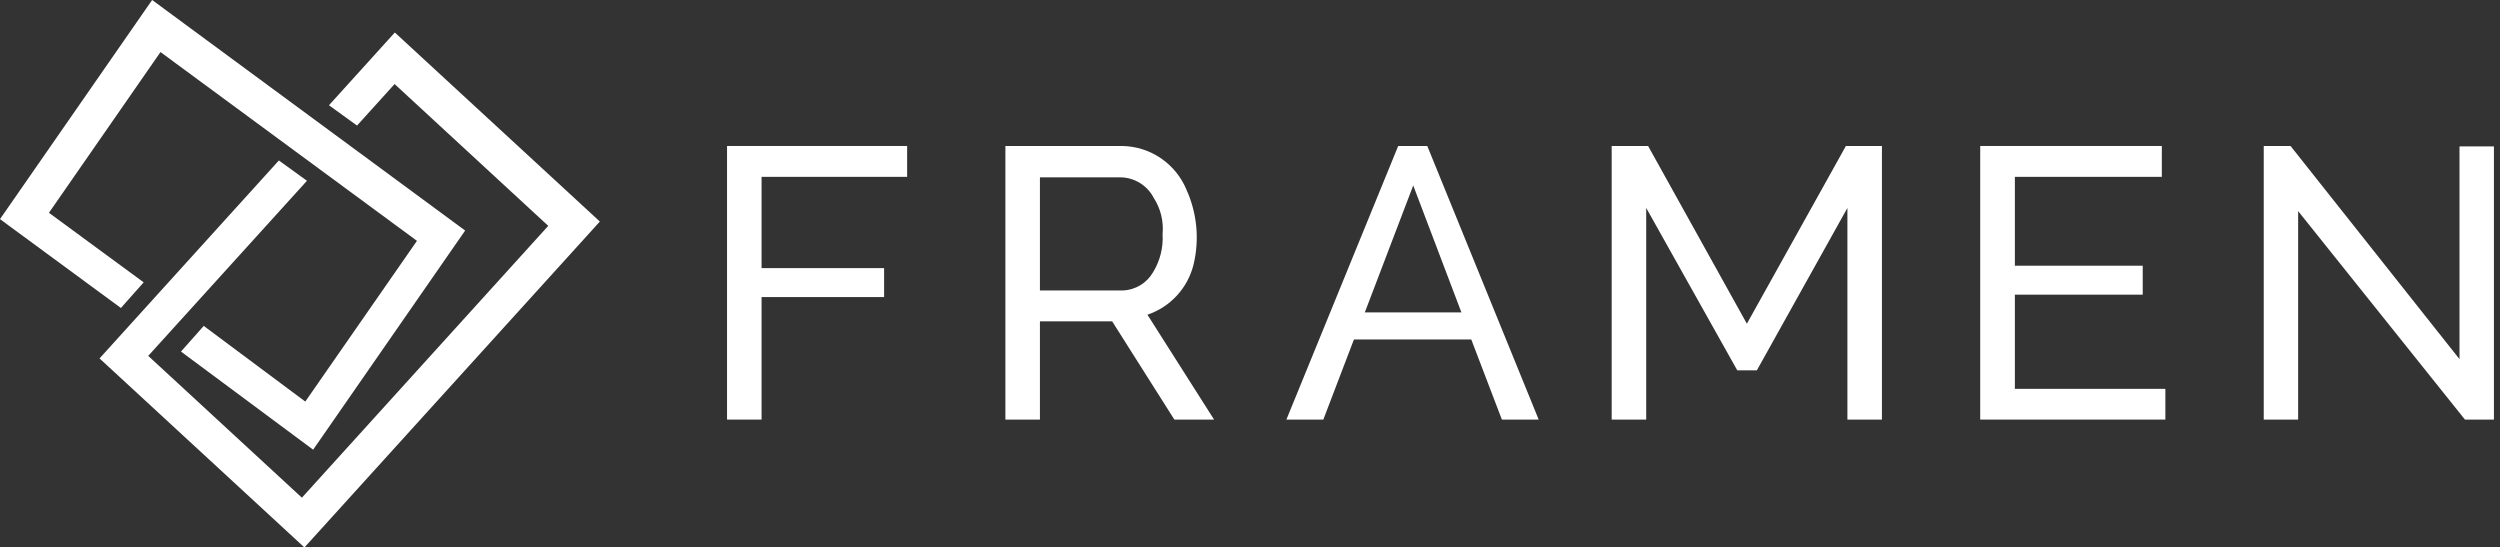 <svg width="137" height="30" viewBox="0 0 137 30" fill="none" xmlns="http://www.w3.org/2000/svg">
<rect x="0" y="0" width="137" height="30" fill="#333333" stroke="none"/>
<g clip-path="url(#clip0_738_147)">
<path d="M8.337 0L0 12.008L6.625 16.878L7.873 15.473L2.682 11.661L8.795 2.853L22.849 13.198L16.73 22.006L11.165 17.86L9.917 19.265L17.16 24.643L25.49 12.634L8.337 0Z" fill="white"/>
<path d="M18.027 5.768L19.565 6.881L21.624 4.606L30.044 12.377L16.544 27.273L8.123 19.502L16.821 9.907L15.282 8.794L5.455 19.641L16.682 30L32.872 12.141L21.637 1.781L18.027 5.768Z" fill="white"/>
<path d="M39.842 22.993V8H49.711V9.691H41.734V14.693H48.449V16.279H41.734V22.993H39.842Z" fill="white"/>
<path d="M55.096 22.993V8H61.492C62.252 8.011 62.992 8.245 63.621 8.675C64.249 9.104 64.738 9.709 65.027 10.414C65.596 11.684 65.733 13.107 65.415 14.463C65.262 15.105 64.949 15.697 64.505 16.184C64.062 16.671 63.502 17.037 62.879 17.246L66.531 22.993H64.355L60.945 17.608H56.988V22.993H55.096ZM56.988 15.917H61.513C61.855 15.908 62.188 15.811 62.482 15.636C62.775 15.46 63.019 15.212 63.19 14.916C63.572 14.29 63.754 13.561 63.71 12.828C63.775 12.126 63.602 11.422 63.218 10.832C63.042 10.496 62.778 10.215 62.454 10.019C62.13 9.823 61.76 9.719 61.382 9.718H56.988V15.917Z" fill="white"/>
<path d="M76.621 8H78.215L84.32 22.993H82.303L80.626 18.603H74.195L72.518 22.993H70.494L76.621 8ZM80.086 17.121L77.445 10.164L74.791 17.121H80.086Z" fill="white"/>
<path d="M101.238 22.993V11.395L96.276 20.294H95.202L90.212 11.395V22.993H88.32V8H90.316L95.729 17.74L101.155 8H103.13V22.993H101.238Z" fill="white"/>
<path d="M118.662 21.309V22.993H108.516V8H118.468V9.691H110.415V14.561H117.421V16.147H110.415V21.309H118.662Z" fill="white"/>
<path d="M125.938 11.569V22.993H124.053V8H125.522L134.781 19.681V8.021H136.673V22.993H135.079L125.938 11.569Z" fill="white"/>
</g>
<defs>
<clipPath id="clip0_738_147">
<rect width="136.667" height="30" fill="white"/>
</clipPath>
</defs>
</svg>
